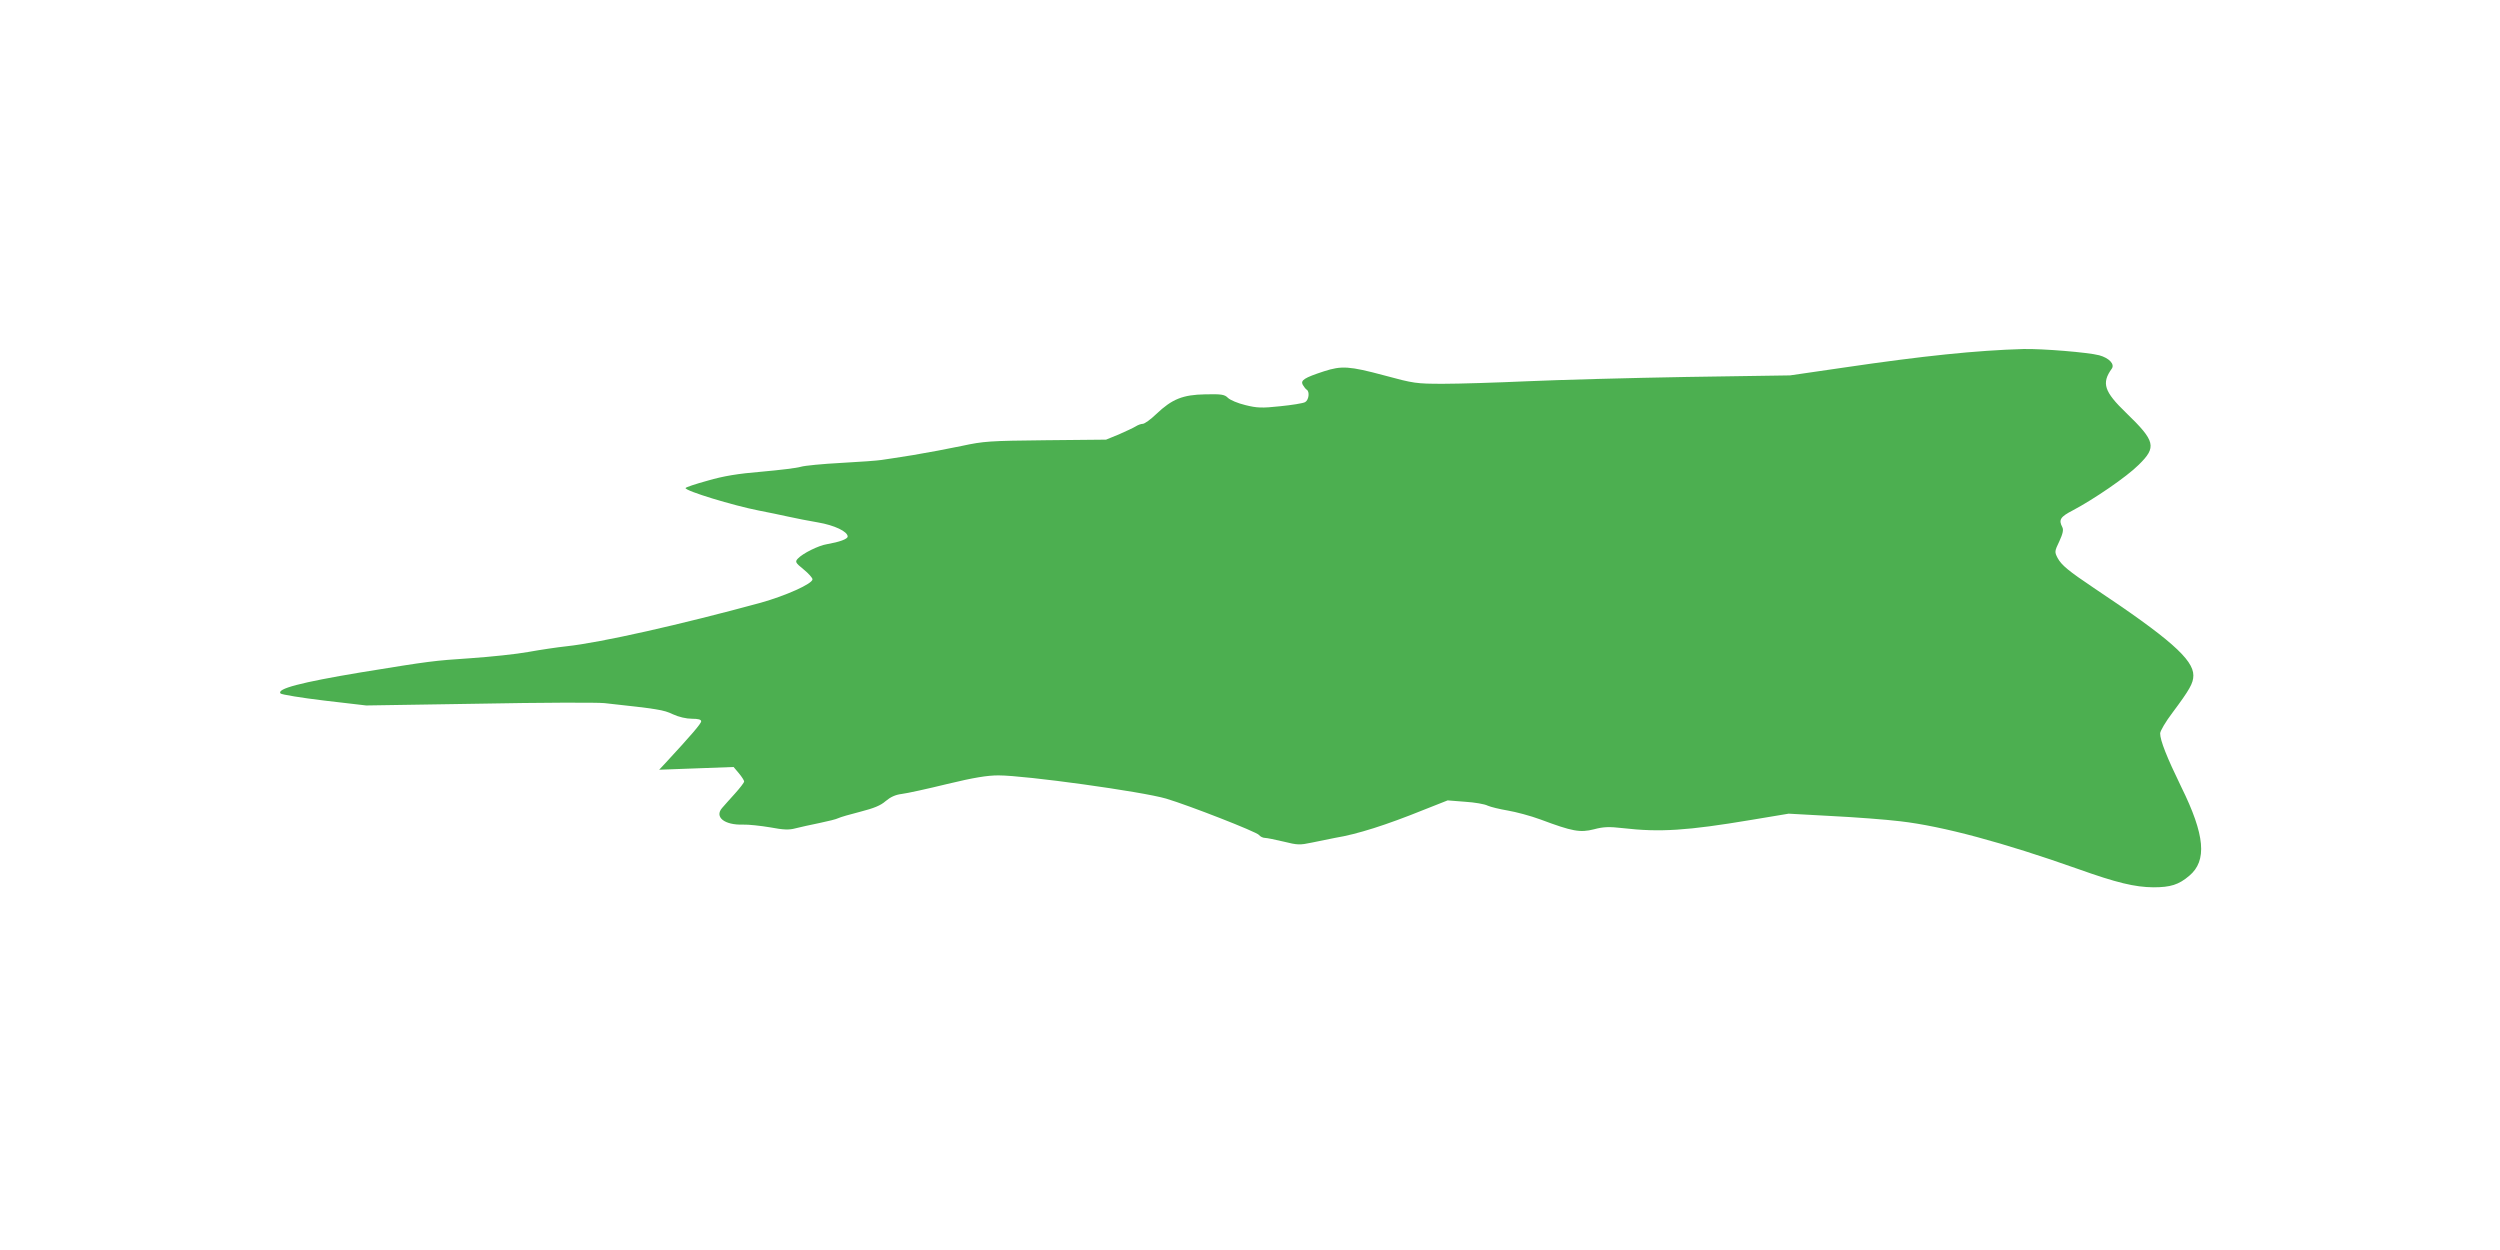 <?xml version="1.0" standalone="no"?>
<!DOCTYPE svg PUBLIC "-//W3C//DTD SVG 20010904//EN"
 "http://www.w3.org/TR/2001/REC-SVG-20010904/DTD/svg10.dtd">
<svg version="1.0" xmlns="http://www.w3.org/2000/svg"
 width="1280pt" height="640pt" viewBox="0 0 1280 640"
 preserveAspectRatio="xMidYMid meet">
<g transform="translate(0,640) scale(0.1,-0.1)"
fill="#4caf50" stroke="none">
<path d="M10360 4613 c-241 -7 -513 -35 -920 -95 l-275 -40 -530 -8 c-291 -5
-658 -15 -815 -22 -157 -7 -350 -13 -430 -13 -139 0 -152 2 -303 43 -179 48
-218 50 -308 21 -101 -33 -121 -46 -109 -69 6 -10 15 -22 20 -25 17 -10 11
-54 -8 -64 -11 -6 -68 -15 -128 -21 -93 -10 -118 -9 -178 6 -38 9 -78 26 -89
37 -17 17 -32 20 -116 18 -115 -2 -170 -24 -251 -101 -29 -28 -60 -50 -69 -50
-9 0 -25 -6 -36 -13 -11 -7 -50 -25 -86 -41 l-66 -27 -309 -3 c-289 -3 -317
-5 -429 -29 -66 -14 -178 -35 -250 -47 -71 -11 -144 -23 -162 -25 -17 -3 -109
-10 -205 -15 -95 -5 -189 -14 -208 -20 -19 -6 -109 -17 -200 -25 -121 -10
-195 -22 -277 -46 -62 -17 -113 -34 -113 -38 0 -15 243 -89 375 -115 44 -8
112 -23 150 -31 39 -9 108 -22 154 -30 82 -14 151 -46 151 -72 0 -13 -42 -28
-105 -39 -45 -7 -126 -48 -150 -74 -15 -16 -13 -21 29 -55 26 -21 46 -44 46
-51 0 -23 -137 -84 -265 -120 -411 -112 -818 -204 -995 -223 -47 -5 -134 -18
-195 -29 -60 -11 -193 -25 -295 -32 -192 -13 -203 -14 -565 -73 -305 -51 -432
-84 -408 -108 5 -5 106 -22 224 -36 l214 -25 575 9 c316 6 607 7 645 3 274
-30 302 -34 350 -57 30 -14 69 -23 98 -23 32 0 47 -4 47 -13 0 -12 -51 -71
-184 -215 l-31 -33 191 7 190 7 27 -32 c15 -18 27 -37 27 -42 0 -6 -21 -33
-47 -62 -26 -29 -56 -62 -66 -74 -40 -46 12 -88 107 -85 28 1 91 -6 139 -14
69 -13 97 -14 130 -5 23 6 78 18 122 27 44 9 88 20 97 25 10 5 61 20 113 33
70 18 104 32 129 54 25 21 50 33 83 37 26 3 131 26 233 51 137 33 205 44 262
44 138 0 737 -83 859 -119 117 -35 463 -170 475 -186 6 -8 20 -15 30 -15 10 0
54 -9 96 -19 72 -18 83 -18 145 -5 38 8 91 19 118 24 115 19 260 65 458 145
l119 47 89 -7 c49 -3 101 -12 116 -20 16 -7 62 -18 103 -25 41 -7 117 -27 168
-46 163 -61 202 -68 273 -50 49 13 77 14 147 6 191 -22 330 -13 658 42 l192
32 218 -12 c121 -6 280 -18 354 -27 216 -25 528 -109 909 -244 199 -71 291
-93 386 -94 88 0 130 13 184 59 92 77 81 208 -41 455 -74 152 -108 238 -108
274 0 12 28 60 63 106 88 118 107 151 107 191 0 82 -123 190 -510 448 -128 86
-165 116 -185 153 -16 31 -16 34 9 86 18 39 22 59 15 72 -20 38 -10 53 54 86
106 56 275 171 337 233 93 91 86 121 -64 266 -113 109 -127 152 -74 226 17 23
-13 55 -64 69 -57 15 -290 34 -388 32z"/>
</g>
</svg>
